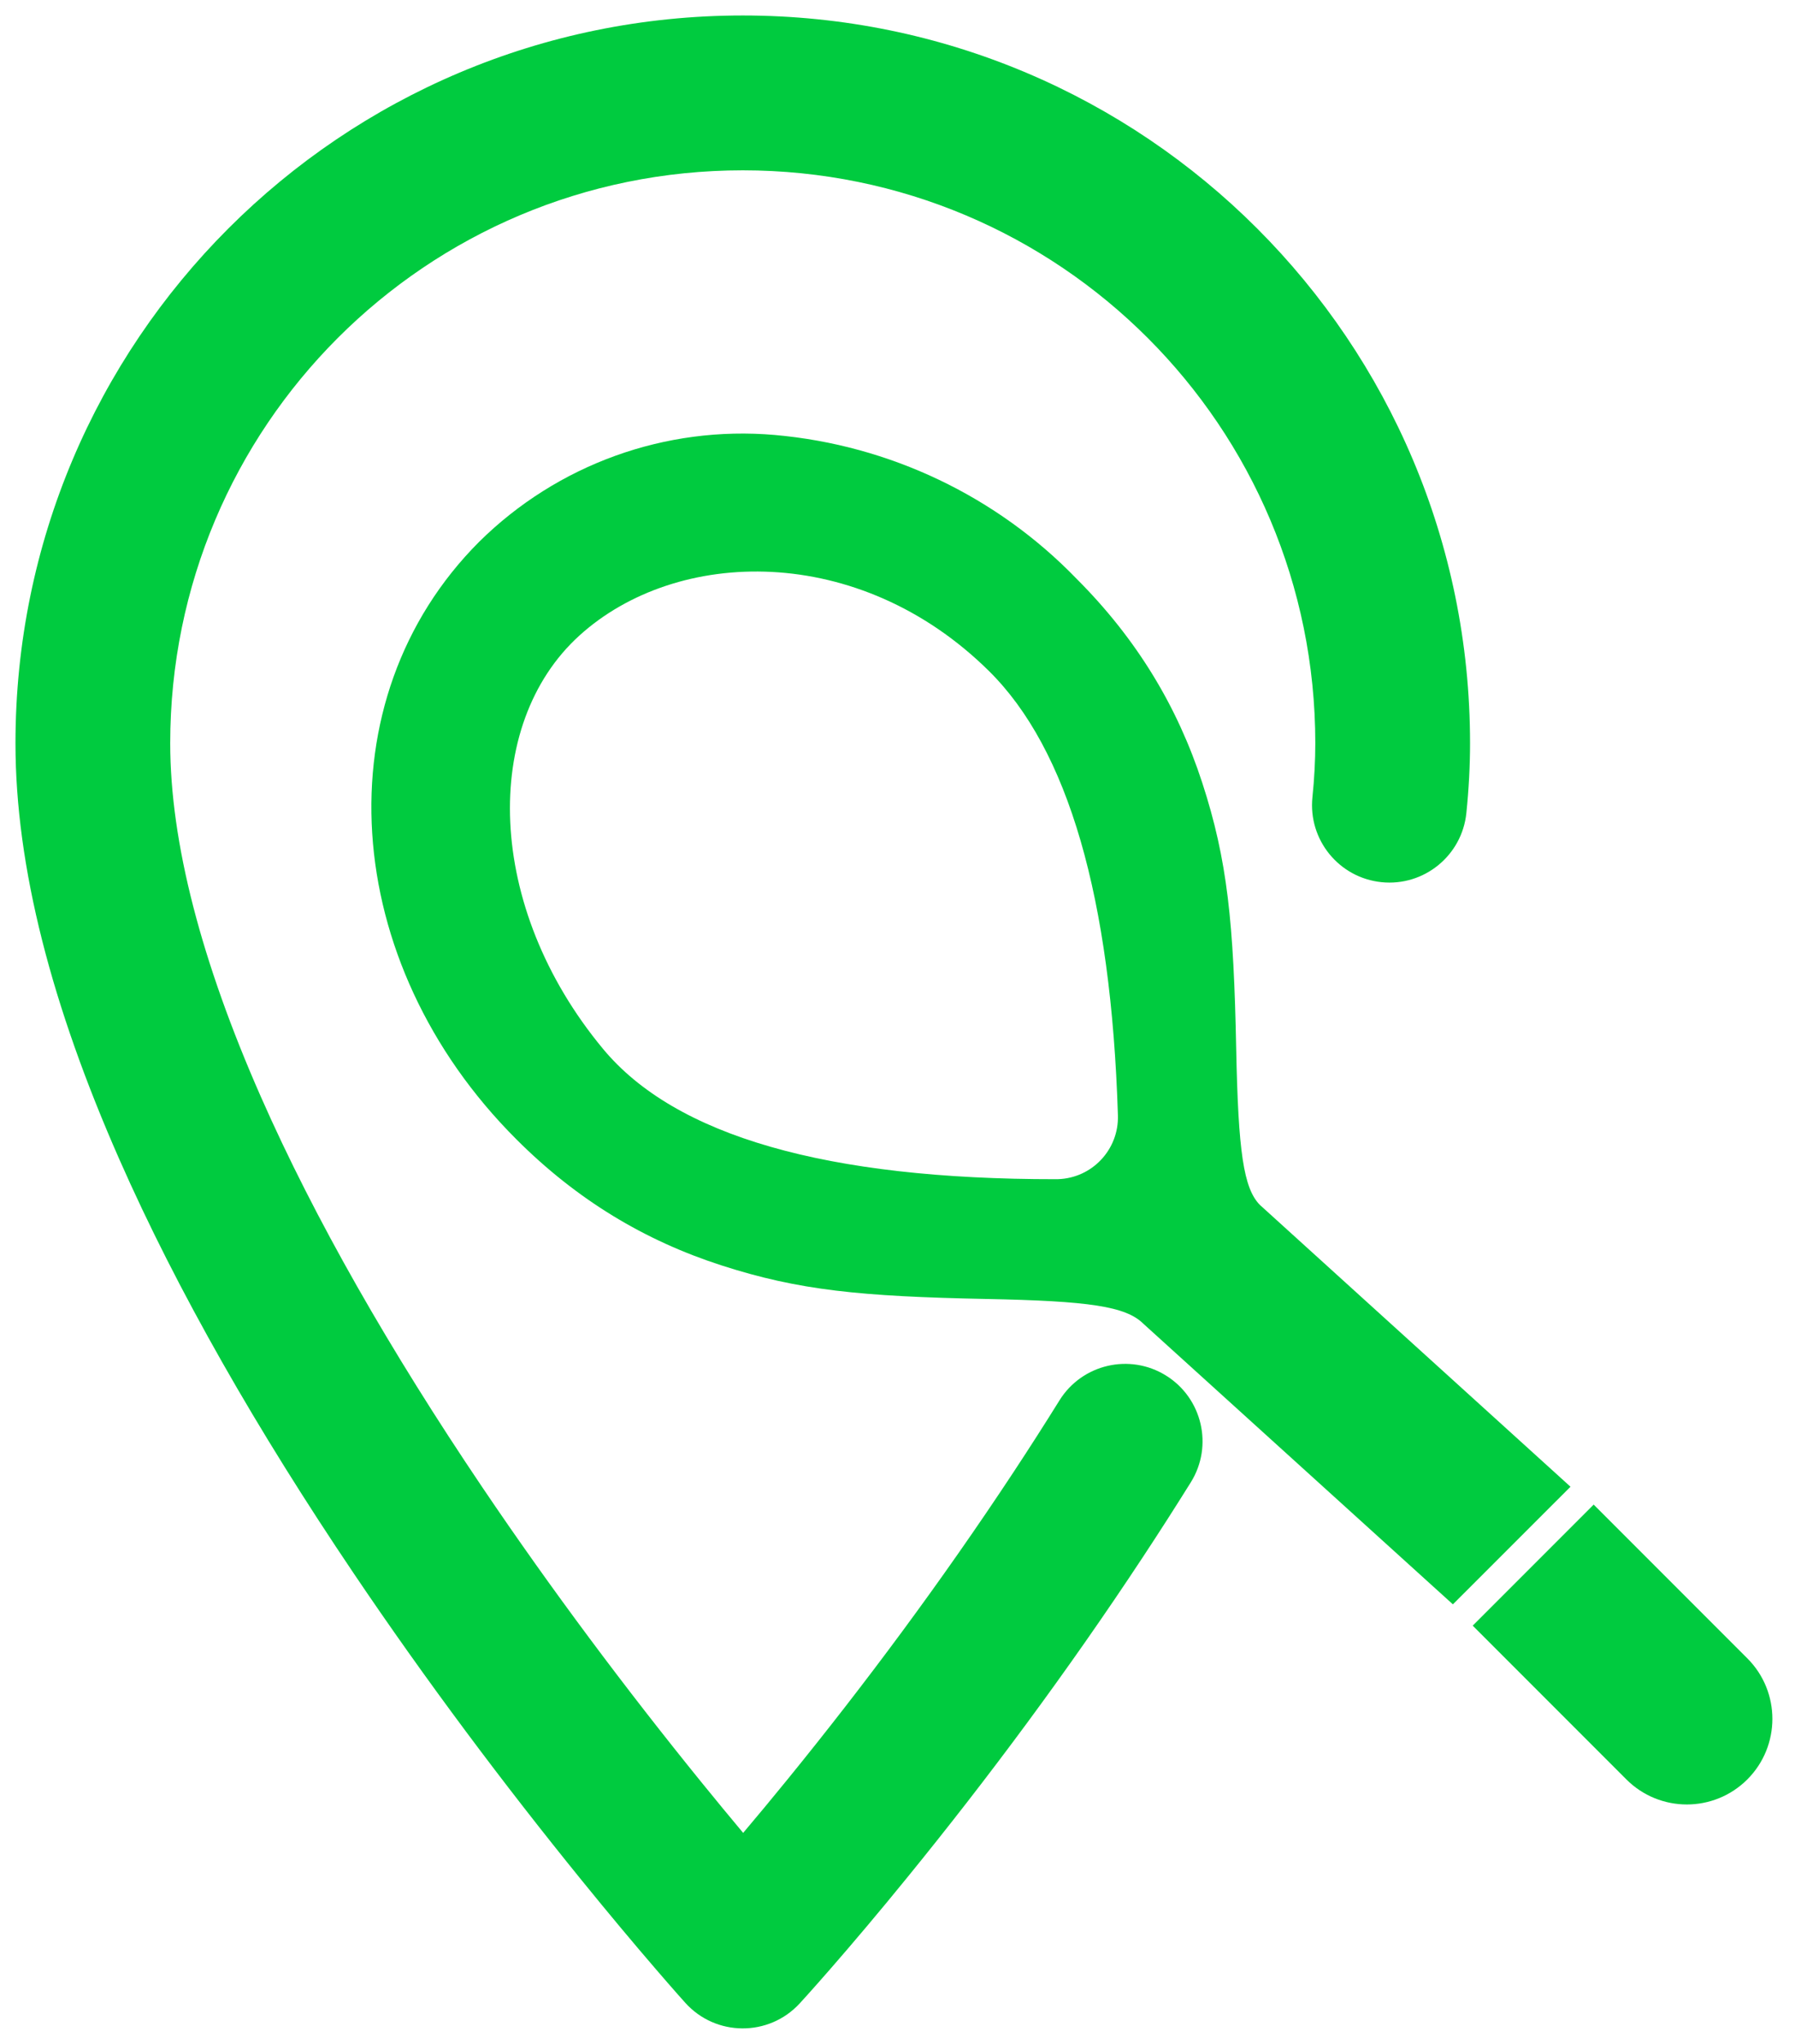 <?xml version="1.0" encoding="UTF-8" standalone="no"?>
<svg width="58px" height="66px" viewBox="0 0 58 66" version="1.1" xmlns="http://www.w3.org/2000/svg" xmlns:xlink="http://www.w3.org/1999/xlink">
    <!-- Generator: Sketch 47.1 (45422) - http://www.bohemiancoding.com/sketch -->
    <title>Group 21</title>
    <desc>Created with Sketch.</desc>
    <defs></defs>
    <g id="Page-2" stroke="none" stroke-width="1" fill="none" fill-rule="evenodd">
        <g id="Group-21">
            <path d="M22.66,57.546 C20.243,54.567 17.825,51.346 15.572,48.008 C12.616,43.626 10.175,39.378 8.426,35.409 C6.513,31.066 5.5,27.21 5.5,24 C5.5,13.771 13.771,5.5 24,5.5 C34.229,5.5 42.5,13.771 42.5,24 C42.5,24.561 42.469,25.143 42.407,25.745 C42.266,27.119 43.266,28.346 44.639,28.487 C46.013,28.628 47.24,27.628 47.381,26.255 C47.46,25.486 47.5,24.735 47.5,24 C47.5,11.009 36.991,0.5 24,0.5 C11.009,0.5 0.5,11.009 0.5,24 C0.5,28.004 1.681,32.5 3.851,37.425 C5.733,41.697 8.317,46.194 11.428,50.805 C13.769,54.275 16.273,57.611 18.778,60.697 C19.655,61.777 20.47,62.751 21.204,63.602 C21.462,63.901 21.691,64.165 21.89,64.39 C22.012,64.528 22.098,64.624 22.145,64.676 C23.13,65.767 24.841,65.776 25.838,64.695 C25.887,64.641 25.976,64.543 26.103,64.403 C26.309,64.173 26.547,63.905 26.814,63.599 C27.572,62.73 28.416,61.732 29.322,60.618 C31.91,57.441 34.497,53.966 36.915,50.301 C37.45,49.491 37.971,48.678 38.479,47.864 C39.208,46.692 38.85,45.15 37.678,44.42 C36.506,43.69 34.964,44.048 34.234,45.22 C33.751,45.997 33.253,46.773 32.742,47.548 C30.422,51.063 27.933,54.406 25.445,57.461 C24.946,58.074 24.467,58.651 24.013,59.187 C23.583,58.674 23.131,58.126 22.66,57.546 Z" id="Combined-Shape" fill="#00CB3F" fill-rule="nonzero"></path>
            <path d="" id="Path-2" stroke="#979797"></path>
            <path d="M15.483,17.495 C18.009,14.998 21.5,13.738 25.035,14.046 C28.743,14.373 32.209,16.025 34.785,18.688 C36.738,20.64 38.048,22.824 38.846,25.273 C39.664,27.782 39.863,29.798 39.944,33.872 C40.01,37.183 40.181,38.378 40.712,38.911 L50.746,48.009 L46.946,51.807 L46.24,51.168 L36.948,42.749 C36.381,42.182 35.187,42.011 31.873,41.946 C27.815,41.865 25.809,41.668 23.311,40.861 C20.843,40.065 18.645,38.752 16.684,36.789 C10.959,31.075 10.39,22.591 15.483,17.495 Z M34.125,38.078 C34.145,38.078 34.165,38.078 34.185,38.077 C35.289,38.043 36.156,37.12 36.122,36.016 C35.903,28.978 34.514,24.195 31.954,21.667 C27.755,17.52 21.866,17.664 18.714,20.53 C15.562,23.397 15.672,29.277 19.484,33.869 C21.819,36.682 26.7,38.085 34.125,38.078 Z" id="Combined-Shape" fill="#00CB3F" fill-rule="nonzero"></path>
            <path d="M56.46,57.46 C55.38,58.539 53.63,58.539 52.551,57.46 L47.586,52.495 L51.495,48.586 L56.46,53.551 C57.539,54.63 57.539,56.38 56.46,57.46 Z" id="Rectangle-path" fill="#00CB3F" fill-rule="nonzero"></path>
        </g>
    </g>
</svg>